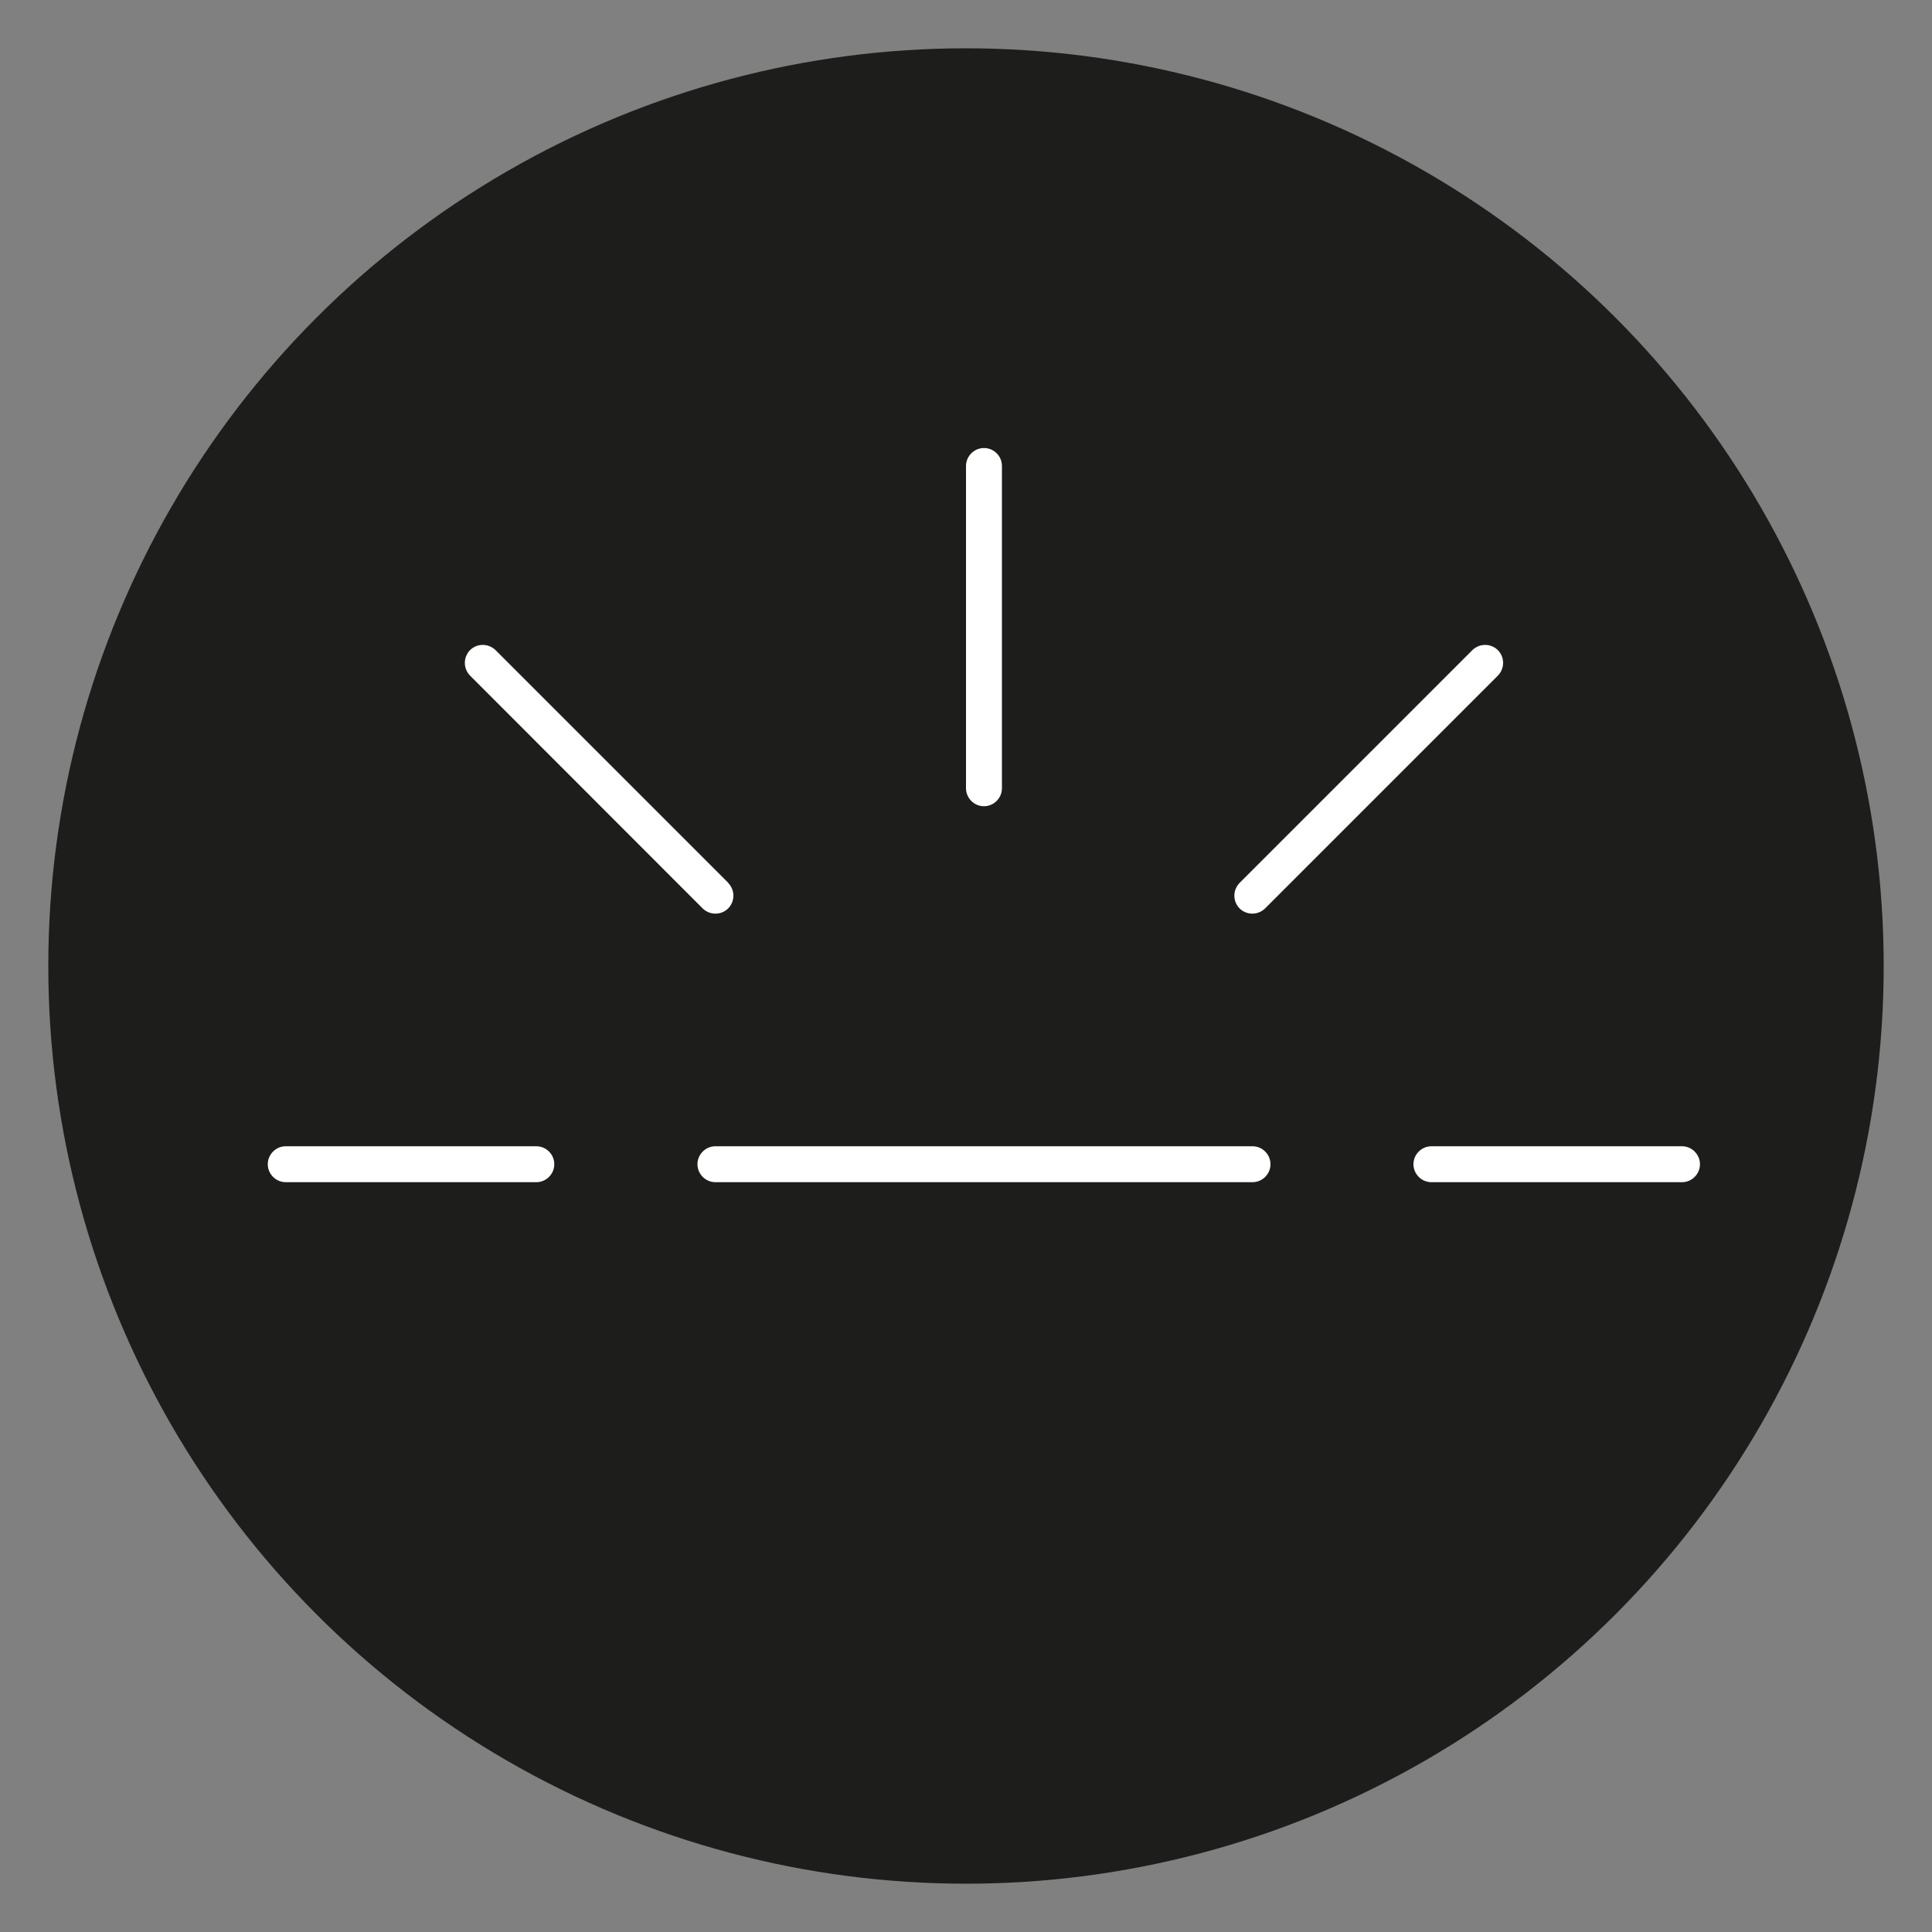 <?xml version="1.0" encoding="UTF-8"?><svg id="Layer_1" xmlns="http://www.w3.org/2000/svg" viewBox="0 0 100 100"><rect x="0" y="0" width="100" height="100" fill="#808080" stroke="none"/><defs><style>.cls-1{fill:#fff;}.cls-2{fill:#1d1d1b;}</style></defs><circle class="cls-2" cx="50" cy="50" r="47.5"/><path class="cls-1" d="m13.86,60.26c0-.51.42-.93.93-.93h12.97c.51,0,.93.42.93.93s-.42.93-.93.93h-12.97c-.51,0-.93-.42-.93-.93Zm23.83-14.56c.36.37.36.95,0,1.32-.37.36-.95.36-1.32,0l-12.04-12.05c-.36-.37-.36-.95,0-1.32.36-.36.95-.36,1.32,0l12.05,12.05Zm27.14,13.63c.51,0,.93.42.93.93s-.42.93-.93.93h-27.8c-.51,0-.93-.42-.93-.93s.42-.93.93-.93h27.8Zm-14.83-35.21c0-.51.42-.93.93-.93s.93.41.93.93v16.68c0,.51-.42.93-.93.93s-.93-.42-.93-.93v-16.68Zm26.21,9.53c.37-.36.95-.36,1.32,0,.36.37.36.95,0,1.32l-12.05,12.05c-.37.36-.95.36-1.32,0-.36-.37-.36-.95,0-1.32l12.05-12.05Zm10.85,25.68c.51,0,.93.42.93.93s-.42.93-.93.93h-12.97c-.51,0-.93-.42-.93-.93s.42-.93.93-.93h12.97Z"/></svg>